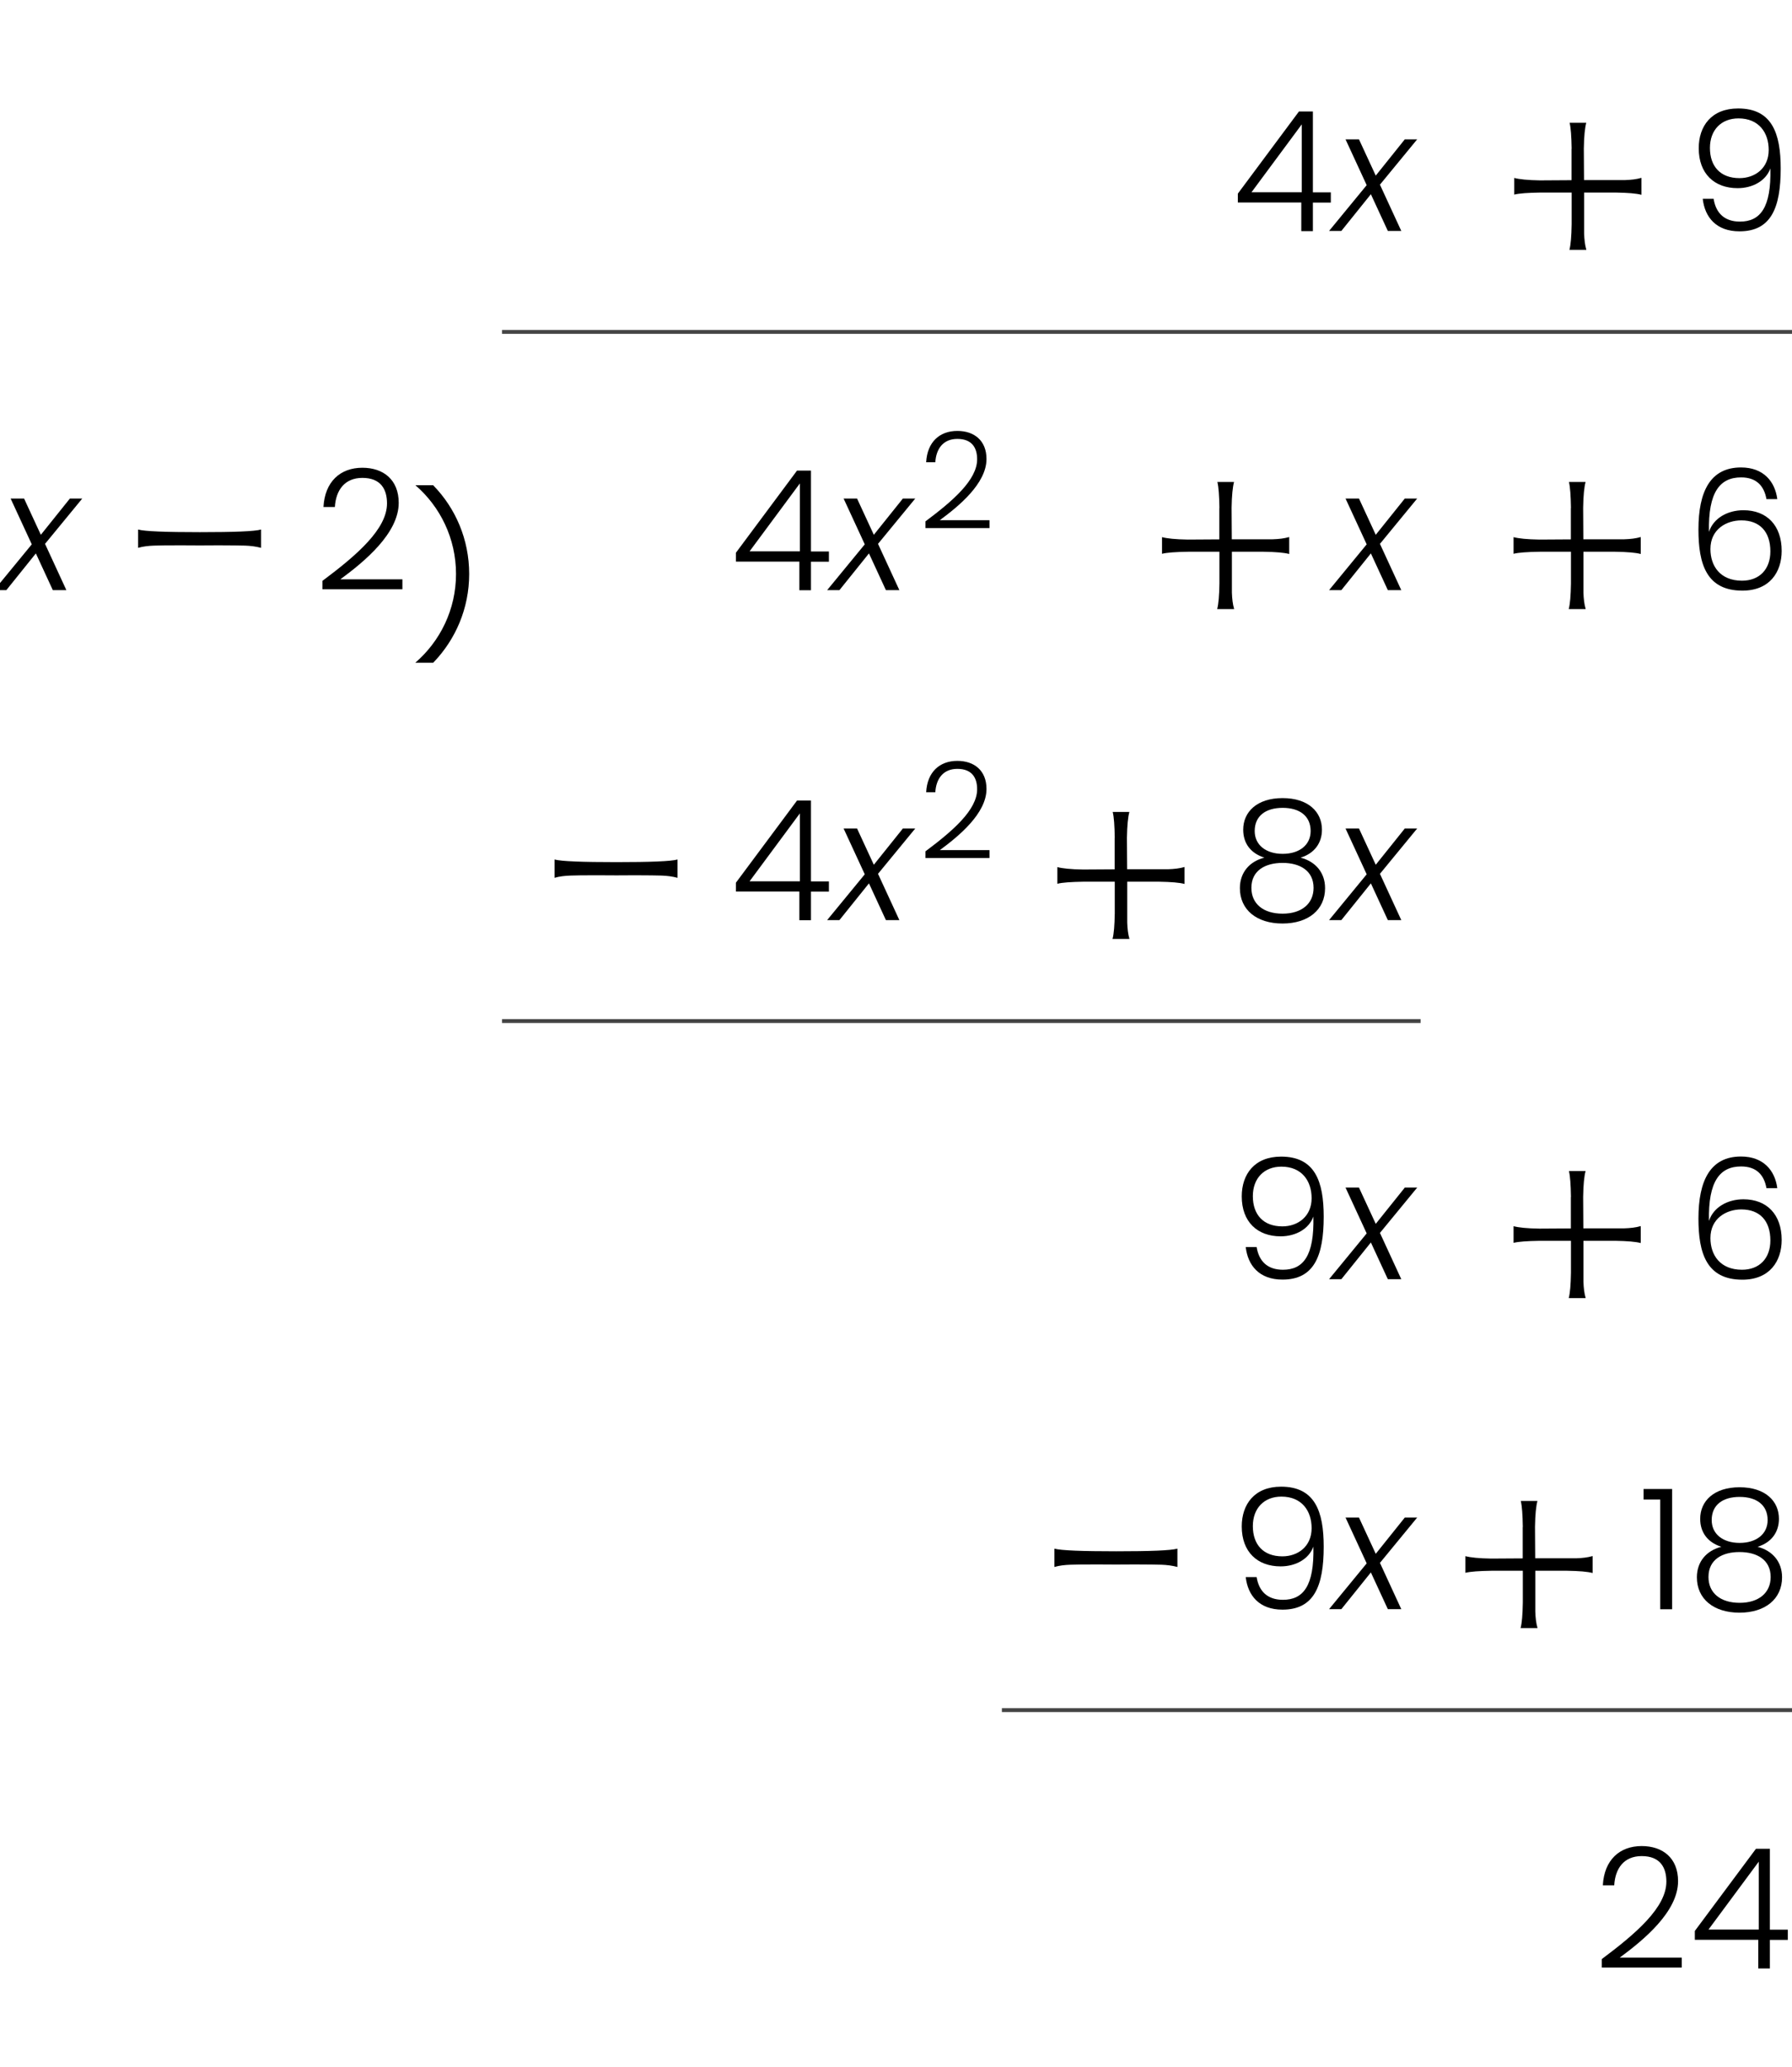 <?xml version="1.0" encoding="utf-8"?>
<!-- Generator: Adobe Illustrator 25.4.1, SVG Export Plug-In . SVG Version: 6.00 Build 0)  -->
<svg version="1.1" id="Layer_1" xmlns="http://www.w3.org/2000/svg" xmlns:xlink="http://www.w3.org/1999/xlink" x="0px" y="0px"
	 viewBox="0 0 183.87 212.14" style="enable-background:new 0 0 183.87 212.14;" xml:space="preserve">
<style type="text/css">
	.st0{fill:#444444;}
</style>
<g>
	<path d="M133.52,20.78h-6.51v-0.91l6.27-8.43h1.43v8.3h1.84v1.05h-1.84v2.93h-1.19V20.78z M133.57,19.73v-6.97l-5.16,6.97H133.57z"
		/>
</g>
<g>
	<path d="M140.66,19.93l-3.03,3.77h-1.26l3.86-4.7l-2.17-4.7h1.38l1.72,3.72l2.98-3.72h1.27l-3.82,4.65l2.19,4.75h-1.38
		L140.66,19.93z"/>
</g>
<g>
	<path d="M161.26,15.27c-0.02-1.26-0.08-2.15-0.21-2.67h1.71c-0.14,0.52-0.23,1.38-0.25,2.64l0.02,3.24h4.2
		c0.62-0.02,1.18-0.08,1.69-0.23v1.74c-0.52-0.14-1.38-0.21-2.62-0.23h-3.26v4.19c0.02,0.62,0.08,1.18,0.23,1.69h-1.74
		c0.14-0.52,0.21-1.38,0.23-2.62v-3.26h-3.22c-1.26,0.02-2.15,0.08-2.67,0.21v-1.71c0.52,0.14,1.38,0.23,2.64,0.25l3.24-0.02V15.27z
		"/>
</g>
<g>
	<path d="M175.83,20.42c0.24,1.46,1.12,2.32,2.7,2.32c2.07,0,3.22-1.41,3.12-5.46c-0.45,1.27-1.81,2.03-3.36,2.03
		c-2.38,0-3.99-1.48-3.99-4.1c0-2.25,1.29-4.08,4.04-4.08c3.48,0,4.37,2.55,4.37,6.16c0,4.06-1,6.45-4.23,6.45
		c-2.39,0-3.56-1.46-3.77-3.34H175.83z M181.48,15.39c0-1.77-1-3.24-3.1-3.24c-1.77,0-2.93,1.19-2.93,3.03c0,1.89,1.07,3.1,3.03,3.1
		C180.07,18.28,181.48,17.27,181.48,15.39z"/>
</g>
<g>
	<rect x="51.51" y="33.86" class="st0" width="132.36" height="0.4"/>
</g>
<g>
	<path d="M3.68,56.79l-3.03,3.77H-0.6l3.86-4.7l-2.17-4.7h1.38l1.72,3.72l2.98-3.72h1.27l-3.82,4.65l2.19,4.75H5.42L3.68,56.79z"/>
</g>
<g>
	<path d="M18.57,55.96c-1.38,0-2.32,0.01-2.75,0.03c-0.58,0.02-1.14,0.08-1.65,0.23v-1.88c0.68,0.19,2.87,0.27,6.34,0.27
		c3.47,0,5.6-0.08,6.28-0.27v1.88c-0.52-0.14-1.07-0.21-1.65-0.23c-0.42-0.01-1.33-0.03-2.7-0.03c-0.57,0-1.21,0-1.93,0.01
		C19.79,55.96,19.14,55.96,18.57,55.96z"/>
</g>
<g>
	<path d="M33.08,59.61c3.55-2.65,6.63-5.32,6.63-7.95c0-1.43-0.62-2.62-2.53-2.62c-1.82,0-2.72,1.27-2.82,2.99h-1.17
		c0.14-2.6,1.72-4.03,3.99-4.03c2.15,0,3.73,1.22,3.73,3.6c0,3.15-3.56,6.06-5.99,7.85h6.37v1.02h-8.21V59.61z"/>
</g>
<g>
	<path d="M48.14,58.9c0,3.54-1.4,6.74-3.69,9.11h-1.84c2.56-2.21,4.18-5.47,4.18-9.11s-1.62-6.91-4.17-9.11h1.82
		C46.74,52.14,48.14,55.35,48.14,58.9z"/>
</g>
<g>
	<path d="M82.02,57.63h-6.51v-0.91l6.27-8.43h1.43v8.3h1.84v1.05h-1.84v2.93h-1.19V57.63z M82.07,56.58v-6.97l-5.16,6.97H82.07z"/>
</g>
<g>
	<path d="M89.16,56.79l-3.03,3.77h-1.26l3.86-4.7l-2.17-4.7h1.38l1.72,3.72l2.98-3.72h1.27l-3.82,4.65l2.19,4.75H90.9L89.16,56.79z"
		/>
</g>
<g>
	<path d="M94.96,53.5c2.84-2.12,5.3-4.26,5.3-6.37c0-1.14-0.5-2.09-2.03-2.09c-1.46,0-2.18,1.02-2.26,2.4h-0.94
		c0.11-2.08,1.38-3.22,3.2-3.22c1.72,0,2.99,0.98,2.99,2.88c0,2.52-2.85,4.85-4.79,6.28h5.1v0.81h-6.57V53.5z"/>
</g>
<g>
	<path d="M125.12,52.13c-0.02-1.26-0.08-2.15-0.21-2.67h1.71c-0.14,0.52-0.23,1.38-0.25,2.64l0.02,3.24h4.2
		c0.62-0.02,1.18-0.08,1.69-0.23v1.74c-0.52-0.14-1.38-0.21-2.62-0.23h-3.26v4.19c0.02,0.62,0.08,1.18,0.23,1.69h-1.74
		c0.14-0.52,0.21-1.38,0.23-2.62v-3.26h-3.22c-1.26,0.02-2.15,0.08-2.67,0.21v-1.71c0.52,0.14,1.38,0.23,2.64,0.25l3.24-0.02V52.13z
		"/>
</g>
<g>
	<path d="M140.66,56.79l-3.03,3.77h-1.26l3.86-4.7l-2.17-4.7h1.38l1.72,3.72l2.98-3.72h1.27l-3.82,4.65l2.19,4.75h-1.38
		L140.66,56.79z"/>
</g>
<g>
	<path d="M161.19,52.13c-0.02-1.26-0.08-2.15-0.21-2.67h1.71c-0.14,0.52-0.23,1.38-0.25,2.64l0.02,3.24h4.2
		c0.62-0.02,1.18-0.08,1.69-0.23v1.74c-0.52-0.14-1.38-0.21-2.62-0.23h-3.26v4.19c0.02,0.62,0.08,1.18,0.23,1.69h-1.74
		c0.14-0.52,0.21-1.38,0.23-2.62v-3.26h-3.22c-1.26,0.02-2.15,0.08-2.67,0.21v-1.71c0.52,0.14,1.38,0.23,2.64,0.25l3.24-0.02V52.13z
		"/>
</g>
<g>
	<path d="M181.25,51.23c-0.24-1.39-1.05-2.24-2.6-2.24c-2.17,0-3.39,1.5-3.3,5.59c0.46-1.41,1.91-2.22,3.54-2.22
		c2.41,0,3.92,1.57,3.92,4.17c0,2.19-1.24,4.08-4.03,4.08c-3.68,0-4.51-2.72-4.51-6.27c0-3.91,1.22-6.37,4.37-6.37
		c2.31,0,3.49,1.45,3.72,3.25H181.25z M175.5,56.34c0,1.74,1,3.25,3.24,3.25c1.77,0,2.91-1.15,2.91-3.01c0-2-1.07-3.18-2.98-3.18
		C177.14,53.4,175.5,54.31,175.5,56.34z"/>
</g>
<g>
	<path d="M61.3,89.82c-1.38,0-2.32,0.01-2.75,0.03c-0.58,0.02-1.14,0.08-1.65,0.23V88.2c0.68,0.19,2.87,0.27,6.34,0.27
		c3.47,0,5.6-0.08,6.28-0.27v1.88c-0.52-0.14-1.07-0.21-1.65-0.23c-0.42-0.01-1.33-0.03-2.7-0.03c-0.57,0-1.21,0-1.93,0.01
		C62.52,89.83,61.87,89.82,61.3,89.82z"/>
</g>
<g>
	<path d="M82.02,91.49h-6.51v-0.91l6.27-8.43h1.43v8.3h1.84v1.05h-1.84v2.93h-1.19V91.49z M82.07,90.44v-6.97l-5.16,6.97H82.07z"/>
</g>
<g>
	<path d="M89.16,90.65l-3.03,3.77h-1.26l3.86-4.7l-2.17-4.7h1.38l1.72,3.72l2.98-3.72h1.27l-3.82,4.65l2.19,4.75H90.9L89.16,90.65z"
		/>
</g>
<g>
	<path d="M94.96,87.36c2.84-2.12,5.3-4.26,5.3-6.37c0-1.14-0.5-2.09-2.03-2.09c-1.46,0-2.18,1.02-2.26,2.4h-0.94
		c0.11-2.08,1.38-3.22,3.2-3.22c1.72,0,2.99,0.98,2.99,2.88c0,2.52-2.85,4.85-4.79,6.28h5.1v0.81h-6.57V87.36z"/>
</g>
<g>
	<path d="M114.38,85.99c-0.02-1.26-0.08-2.15-0.21-2.67h1.71c-0.14,0.52-0.23,1.38-0.25,2.64l0.02,3.24h4.2
		c0.62-0.02,1.18-0.08,1.69-0.23v1.74c-0.52-0.14-1.38-0.21-2.62-0.23h-3.26v4.19c0.02,0.62,0.08,1.18,0.23,1.69h-1.74
		c0.14-0.52,0.21-1.38,0.23-2.62v-3.26h-3.22c-1.26,0.02-2.15,0.08-2.67,0.21v-1.71c0.52,0.14,1.38,0.23,2.64,0.25l3.24-0.02V85.99z
		"/>
</g>
<g>
	<path d="M127.56,85.14c0-1.82,1.41-3.24,4.04-3.24s4.04,1.41,4.04,3.24c0,1.36-0.76,2.43-2.19,2.87c1.53,0.4,2.51,1.53,2.51,3.13
		c0,2.22-1.72,3.63-4.37,3.63s-4.37-1.41-4.37-3.63c0-1.6,0.98-2.74,2.51-3.13C128.3,87.55,127.56,86.52,127.56,85.14z M128.4,91.11
		c0,1.65,1.24,2.65,3.2,2.65c1.95,0,3.18-1.02,3.18-2.65c0-1.77-1.41-2.56-3.18-2.56C129.85,88.55,128.4,89.31,128.4,91.11z
		 M134.48,85.28c0-1.55-1.14-2.38-2.87-2.38c-1.72,0-2.87,0.81-2.87,2.38c0,1.43,1.15,2.34,2.87,2.34S134.48,86.71,134.48,85.28z"/>
</g>
<g>
	<path d="M140.66,90.65l-3.03,3.77h-1.26l3.86-4.7l-2.17-4.7h1.38l1.72,3.72l2.98-3.72h1.27l-3.82,4.65l2.19,4.75h-1.38
		L140.66,90.65z"/>
</g>
<g>
	<rect x="51.51" y="104.58" class="st0" width="94.25" height="0.4"/>
</g>
<g>
	<path d="M128.94,127.98c0.24,1.46,1.12,2.32,2.7,2.32c2.07,0,3.22-1.41,3.12-5.46c-0.45,1.27-1.81,2.03-3.36,2.03
		c-2.38,0-3.99-1.48-3.99-4.1c0-2.25,1.29-4.08,4.04-4.08c3.48,0,4.37,2.55,4.37,6.16c0,4.06-1,6.46-4.23,6.46
		c-2.39,0-3.56-1.46-3.77-3.34H128.94z M134.58,122.96c0-1.77-1-3.24-3.1-3.24c-1.77,0-2.93,1.19-2.93,3.03
		c0,1.89,1.07,3.1,3.03,3.1C133.17,125.85,134.58,124.83,134.58,122.96z"/>
</g>
<g>
	<path d="M140.66,127.5l-3.03,3.77h-1.26l3.86-4.7l-2.17-4.7h1.38l1.72,3.72l2.98-3.72h1.27l-3.82,4.65l2.19,4.75h-1.38
		L140.66,127.5z"/>
</g>
<g>
	<path d="M161.19,122.84c-0.02-1.26-0.08-2.15-0.21-2.67h1.71c-0.14,0.52-0.23,1.38-0.25,2.64l0.02,3.24h4.2
		c0.62-0.02,1.18-0.08,1.69-0.23v1.74c-0.52-0.14-1.38-0.21-2.62-0.23h-3.26v4.19c0.02,0.62,0.08,1.18,0.23,1.69h-1.74
		c0.14-0.52,0.21-1.38,0.23-2.62v-3.26h-3.22c-1.26,0.02-2.15,0.08-2.67,0.21v-1.71c0.52,0.14,1.38,0.23,2.64,0.25l3.24-0.02V122.84
		z"/>
</g>
<g>
	<path d="M181.25,121.94c-0.24-1.39-1.05-2.24-2.6-2.24c-2.17,0-3.39,1.5-3.3,5.59c0.46-1.41,1.91-2.22,3.54-2.22
		c2.41,0,3.92,1.57,3.92,4.17c0,2.19-1.24,4.08-4.03,4.08c-3.68,0-4.51-2.72-4.51-6.27c0-3.91,1.22-6.37,4.37-6.37
		c2.31,0,3.49,1.45,3.72,3.25H181.25z M175.5,127.05c0,1.74,1,3.25,3.24,3.25c1.77,0,2.91-1.15,2.91-3.01c0-2-1.07-3.18-2.98-3.18
		C177.14,124.11,175.5,125.02,175.5,127.05z"/>
</g>
<g>
	<path d="M112.59,160.54c-1.38,0-2.32,0.01-2.75,0.03c-0.58,0.02-1.14,0.08-1.65,0.23v-1.88c0.68,0.19,2.87,0.27,6.34,0.27
		s5.6-0.08,6.28-0.27v1.88c-0.52-0.14-1.07-0.21-1.65-0.23c-0.42-0.01-1.33-0.03-2.7-0.03c-0.57,0-1.21,0-1.93,0.01
		C113.81,160.54,113.16,160.54,112.59,160.54z"/>
</g>
<g>
	<path d="M128.94,161.85c0.24,1.46,1.12,2.32,2.7,2.32c2.07,0,3.22-1.41,3.12-5.46c-0.45,1.27-1.81,2.03-3.36,2.03
		c-2.38,0-3.99-1.48-3.99-4.1c0-2.25,1.29-4.08,4.04-4.08c3.48,0,4.37,2.55,4.37,6.16c0,4.06-1,6.46-4.23,6.46
		c-2.39,0-3.56-1.46-3.77-3.34H128.94z M134.58,156.82c0-1.77-1-3.24-3.1-3.24c-1.77,0-2.93,1.19-2.93,3.03
		c0,1.89,1.07,3.1,3.03,3.1C133.17,159.71,134.58,158.7,134.58,156.82z"/>
</g>
<g>
	<path d="M140.66,161.36l-3.03,3.77h-1.26l3.86-4.7l-2.17-4.7h1.38l1.72,3.72l2.98-3.72h1.27l-3.82,4.65l2.19,4.75h-1.38
		L140.66,161.36z"/>
</g>
<g>
	<path d="M156.25,156.7c-0.02-1.26-0.08-2.15-0.21-2.67h1.71c-0.14,0.52-0.23,1.38-0.25,2.64l0.02,3.24h4.2
		c0.62-0.02,1.18-0.08,1.69-0.23v1.74c-0.52-0.14-1.38-0.21-2.62-0.23h-3.26v4.19c0.02,0.62,0.08,1.18,0.23,1.69h-1.74
		c0.14-0.52,0.21-1.38,0.23-2.62v-3.26h-3.22c-1.26,0.02-2.15,0.08-2.67,0.21v-1.71c0.52,0.14,1.38,0.23,2.64,0.25l3.24-0.02V156.7z
		"/>
</g>
<g>
	<path d="M170.34,153.88h-1.7v-1.08h2.93v12.34h-1.22V153.88z"/>
	<path d="M174.45,155.86c0-1.82,1.41-3.24,4.04-3.24s4.04,1.41,4.04,3.24c0,1.36-0.76,2.43-2.19,2.87c1.53,0.4,2.51,1.53,2.51,3.13
		c0,2.22-1.72,3.63-4.37,3.63s-4.37-1.41-4.37-3.63c0-1.6,0.98-2.74,2.51-3.13C175.19,158.27,174.45,157.23,174.45,155.86z
		 M175.3,161.83c0,1.65,1.24,2.65,3.2,2.65c1.95,0,3.18-1.02,3.18-2.65c0-1.77-1.41-2.56-3.18-2.56
		C176.74,159.26,175.3,160.02,175.3,161.83z M181.37,155.99c0-1.55-1.14-2.38-2.87-2.38c-1.72,0-2.87,0.81-2.87,2.38
		c0,1.43,1.15,2.34,2.87,2.34S181.37,157.42,181.37,155.99z"/>
</g>
<g>
	<rect x="102.8" y="175.29" class="st0" width="81.07" height="0.4"/>
</g>
<g>
	<path d="M164.35,201.04c3.55-2.65,6.63-5.32,6.63-7.95c0-1.43-0.62-2.62-2.53-2.62c-1.83,0-2.72,1.27-2.82,3h-1.17
		c0.14-2.6,1.72-4.03,3.99-4.03c2.15,0,3.73,1.22,3.73,3.6c0,3.15-3.56,6.06-5.99,7.85h6.37v1.02h-8.21V201.04z"/>
	<path d="M180.41,199.06h-6.51v-0.91l6.27-8.43h1.43v8.3h1.84v1.05h-1.84v2.93h-1.19V199.06z M180.46,198.01v-6.97l-5.16,6.97
		H180.46z"/>
</g>
</svg>
